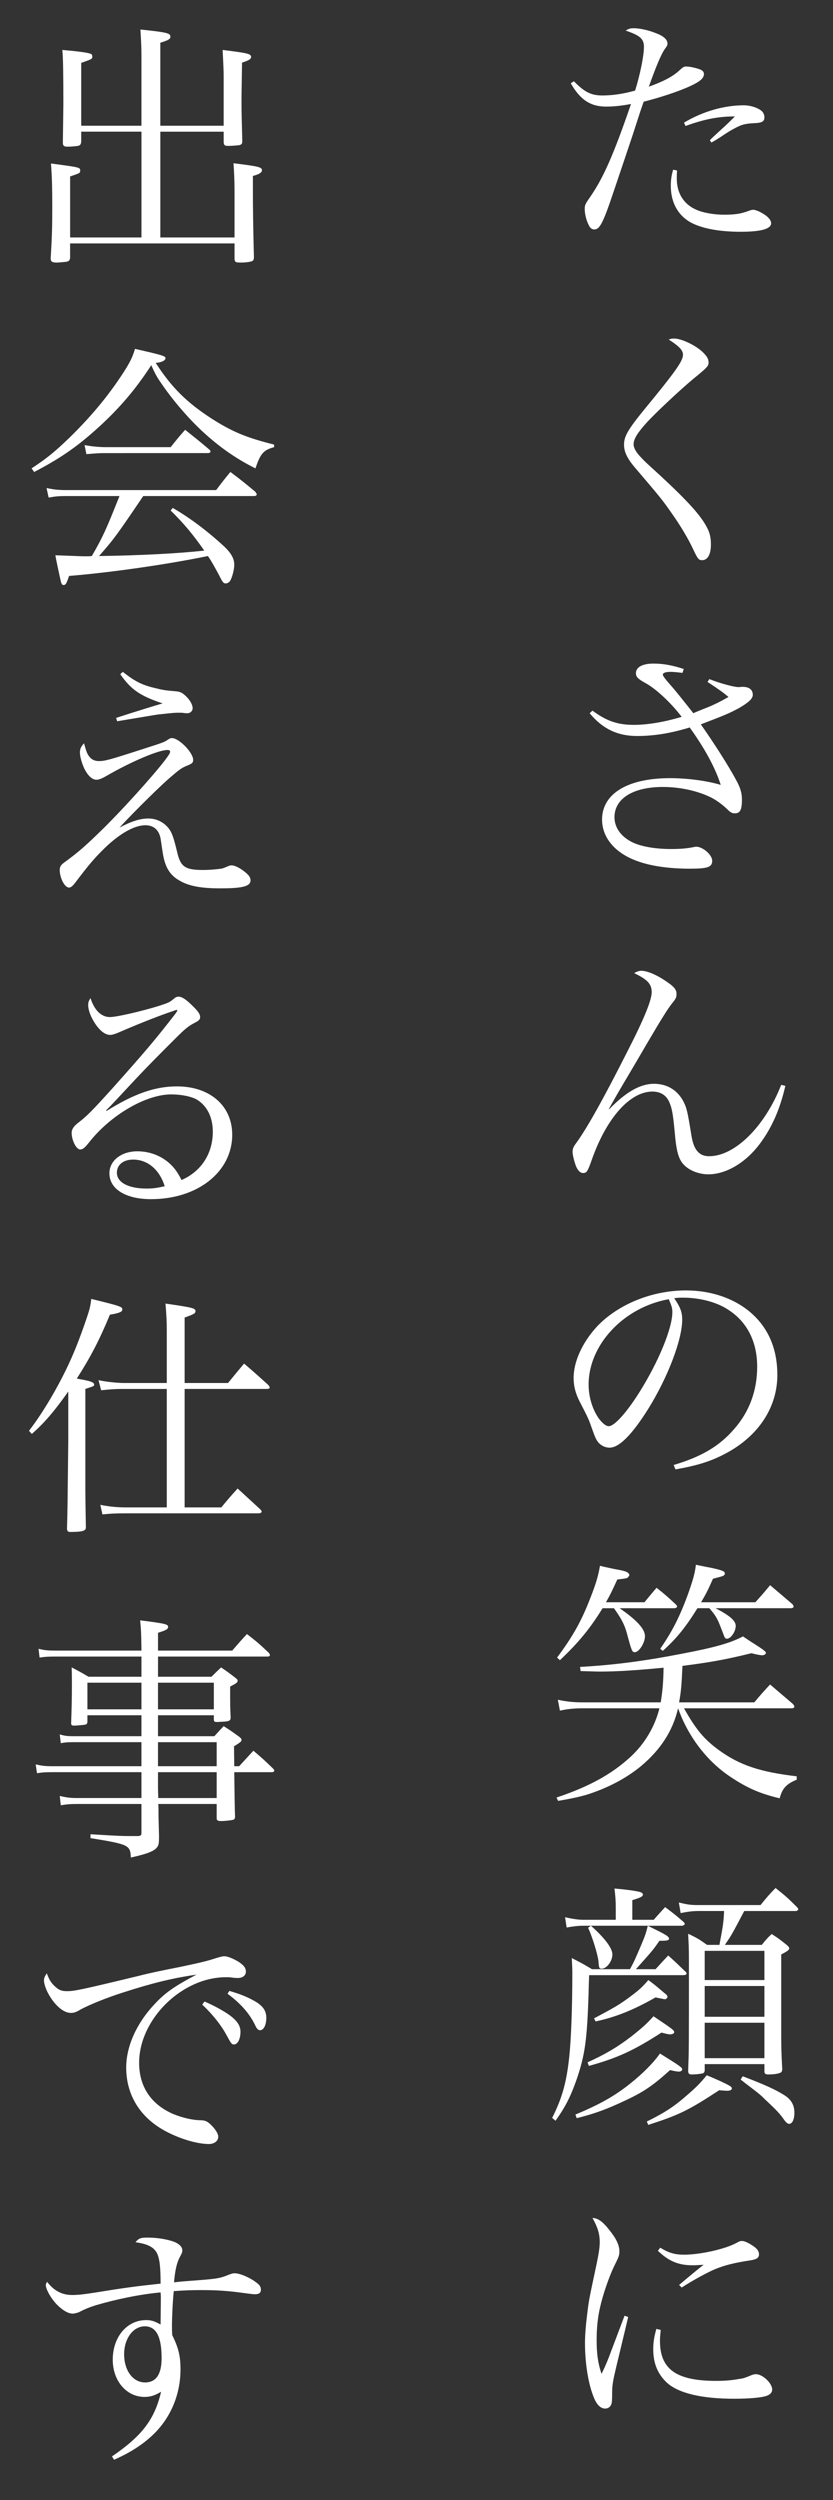<?xml version="1.0" encoding="utf-8"?>
<!-- Generator: Adobe Illustrator 16.0.0, SVG Export Plug-In . SVG Version: 6.00 Build 0)  -->
<!DOCTYPE svg PUBLIC "-//W3C//DTD SVG 1.1//EN" "http://www.w3.org/Graphics/SVG/1.1/DTD/svg11.dtd">
<svg version="1.1" id="レイヤー_1" xmlns="http://www.w3.org/2000/svg" xmlns:xlink="http://www.w3.org/1999/xlink" x="0px"
	 y="0px" width="100px" height="300px" viewBox="0 0 100 300" enable-background="new 0 0 100 300" xml:space="preserve">
<rect x="0" y="0" width="100" height="300" fill="#333333" stroke="none"/>
<g>
	<path fill="#FFFFFF" d="M68.893,9.75c1.272,1.304,2.079,1.707,3.414,1.707c1.21,0,2.514-0.186,3.941-0.589
		c0.621-2.018,1.056-4.19,1.056-5.245c0-0.962-0.466-1.366-2.204-1.956c0.403-0.217,0.559-0.279,0.962-0.279
		c0.714,0,1.738,0.217,2.669,0.59c0.932,0.341,1.397,0.776,1.397,1.241c0,0.217,0,0.217-0.373,0.745
		c-0.403,0.589-1.086,2.234-1.862,4.438c1.738-0.621,2.855-1.21,3.601-1.893c0.497-0.466,0.621-0.528,0.869-0.528
		c0.403,0,1.148,0.155,1.645,0.342c0.342,0.124,0.497,0.31,0.497,0.559c0,0.527-0.497,0.931-1.801,1.521
		c-1.396,0.621-3.476,1.304-5.431,1.8c-0.373,1.055-0.373,1.055-1.304,3.941c-0.621,1.862-0.621,1.862-2.328,6.921
		c-1.241,3.693-1.645,4.469-2.296,4.469c-0.311,0-0.528-0.187-0.714-0.621c-0.249-0.497-0.435-1.272-0.435-1.8
		c0-0.497,0.03-0.59,0.683-1.521c1.552-2.266,2.762-4.966,4.872-11.111c-1.179,0.217-2.079,0.31-2.979,0.31
		c-1.893,0-3.104-0.807-4.252-2.793L68.893,9.75z M81.276,20.457c-0.031,0.466-0.031,0.838-0.031,0.962
		c0,1.769,0.838,3.104,2.358,3.755c0.838,0.373,2.11,0.59,3.321,0.59c1.272,0,1.986-0.093,2.979-0.466
		c0.217-0.093,0.403-0.124,0.527-0.124c0.342,0,1.056,0.341,1.583,0.745c0.372,0.311,0.559,0.59,0.559,0.869
		c0,0.683-1.211,1.024-3.662,1.024c-2.39,0-4.376-0.341-5.742-0.993c-1.676-0.807-2.638-2.421-2.638-4.5
		c0-0.683,0.062-1.21,0.279-1.955L81.276,20.457z M82.114,14.715c2.234-1.334,4.779-2.079,7.2-2.079
		c0.651,0,1.459,0.217,1.955,0.559c0.311,0.186,0.497,0.527,0.497,0.869c0,0.497-0.279,0.683-1.18,0.713
		c-1.148,0.062-1.521,0.155-2.39,0.621c-0.621,0.341-0.652,0.341-1.707,1.055c-0.59,0.373-0.59,0.373-1.087,0.652l-0.186-0.279
		c0.372-0.373,0.372-0.373,1.489-1.397c0.279-0.248,0.559-0.497,1.521-1.458c-2.049,0-3.693,0.341-5.929,1.148L82.114,14.715z"/>
	<path fill="#FFFFFF" d="M80.935,40.624c0.869,0,2.576,0.807,3.445,1.645c0.496,0.497,0.683,0.807,0.683,1.242
		c0,0.403-0.155,0.589-1.8,1.924c-1.677,1.396-4.718,4.252-5.711,5.369c-1.087,1.21-1.49,1.924-1.49,2.514
		c0,0.435,0.311,0.993,0.932,1.614c0.435,0.465,0.435,0.465,2.172,2.048c3.384,3.135,4.966,4.873,5.711,6.332
		c0.342,0.651,0.466,1.21,0.466,2.048c0,1.179-0.403,1.862-1.056,1.862c-0.403,0-0.527-0.155-1.055-1.272
		c-0.559-1.21-1.521-2.855-2.607-4.376c-1.148-1.645-1.304-1.831-4.531-5.618c-0.838-1.024-1.18-1.769-1.18-2.607
		c0-0.993,0.497-1.831,2.391-4.159c3.755-4.562,4.687-5.866,4.687-6.611c0-0.528-0.404-0.993-1.707-1.831
		C80.5,40.655,80.655,40.624,80.935,40.624z"/>
	<path fill="#FFFFFF" d="M85.155,81.492c1.241,0.497,2.948,0.962,3.507,0.962c0.125,0,0.187,0,0.311-0.031c0.094,0,0.155,0,0.187,0
		c0.776,0,1.21,0.341,1.21,0.962c0,0.465-0.527,0.931-1.707,1.614c-1.117,0.59-1.521,0.776-4.531,1.924
		c1.614,2.296,3.321,4.966,4.252,6.704c0.497,0.9,0.684,1.552,0.684,2.328c0,1.21-0.218,1.645-0.838,1.645
		c-0.342,0-0.528-0.093-0.963-0.527c-0.62-0.59-1.396-1.148-2.079-1.459c-1.583-0.745-3.631-1.179-5.617-1.179
		c-3.569,0-5.805,1.396-5.805,3.631c0,1.334,0.9,2.483,2.421,3.134c1.087,0.435,2.639,0.683,4.314,0.683
		c1.18,0,1.894-0.062,2.7-0.217c0.155-0.031,0.279-0.062,0.372-0.062c0.808,0,1.925,0.993,1.925,1.676
		c0,0.776-0.528,0.962-2.7,0.962c-2.328,0-4.47-0.28-6.083-0.838c-2.794-0.931-4.438-2.824-4.438-5.059
		c0-3.104,3.072-4.966,8.162-4.966c2.08,0,4.407,0.31,6.084,0.807c-0.684-2.142-1.986-4.469-3.725-6.89
		c-2.234,0.683-4.252,1.024-6.301,1.024c-2.358,0-4.128-0.838-5.711-2.731l0.342-0.311c1.676,1.241,3.011,1.707,4.966,1.707
		c1.645,0,3.662-0.341,5.742-0.962c-1.304-1.707-3.073-3.352-4.314-4.035c-0.962-0.527-1.18-0.776-1.18-1.21
		c0-0.714,0.776-1.148,2.11-1.148c1.118,0,2.235,0.186,3.632,0.651l-0.155,0.466c-0.714-0.093-1.18-0.124-1.396-0.124
		c-0.652,0-0.962,0.124-0.962,0.341c0,0.155,0.31,0.559,1.272,1.645c0.341,0.403,1.148,1.396,2.39,2.979
		c0.403-0.187,0.403-0.187,1.955-0.807c0.714-0.311,1.304-0.59,2.266-1.148c-0.807-0.652-0.838-0.683-2.514-1.8L85.155,81.492z"/>
	<path fill="#FFFFFF" d="M94.28,130.305c-0.652,2.824-1.614,4.997-3.042,6.921c-1.707,2.297-4.065,3.693-6.207,3.693
		c-0.962,0-1.986-0.341-2.669-0.9c-0.869-0.714-1.148-1.645-1.366-4.19c-0.186-1.986-0.31-2.731-0.559-3.352
		c-0.341-0.993-1.086-1.49-2.11-1.49c-2.669,0-5.462,3.104-7.231,8.039c-0.559,1.583-0.651,1.738-1.117,1.738
		c-0.311,0-0.62-0.31-0.838-0.838c-0.217-0.59-0.403-1.334-0.403-1.707s0.093-0.59,0.435-1.055
		c1.272-1.738,3.259-5.276,6.207-11.111c1.955-3.818,2.855-6.052,2.855-6.983c0-0.993-0.497-1.521-2.11-2.297
		c0.341-0.186,0.59-0.279,0.869-0.279c0.714,0,1.955,0.528,3.165,1.397c0.776,0.527,1.056,0.9,1.056,1.365
		c0,0.435-0.062,0.559-0.559,1.18c-0.435,0.527-1.459,2.172-2.763,4.407c-0.465,0.776-1.21,2.079-2.296,3.91
		c-1.272,2.142-1.583,2.669-2.515,4.345h0.062c2.018-2.079,3.725-3.042,5.369-3.042c1.552,0,2.793,0.745,3.507,2.08
		c0.435,0.838,0.528,1.303,0.993,4.19c0.279,1.676,0.932,2.421,2.11,2.421c3.104,0,6.704-3.569,8.659-8.566L94.28,130.305z"/>
	<path fill="#FFFFFF" d="M80.872,175.798c3.353-0.993,5.494-2.266,7.263-4.313c1.831-2.08,2.763-4.625,2.763-7.48
		c0-3.01-1.211-5.399-3.508-6.858c-1.365-0.9-3.413-1.428-5.369-1.428c-0.372,0-0.59,0-1.086,0.062
		c0.745,1.087,0.962,1.677,0.962,2.576c0,2.421-1.738,6.952-4.097,10.739c-1.955,3.104-3.476,4.624-4.624,4.624
		c-0.528,0-1.024-0.248-1.366-0.651c-0.279-0.373-0.341-0.497-0.869-1.986c-0.279-0.808-0.465-1.18-1.365-2.918
		c-0.497-0.993-0.714-1.831-0.714-2.824c0-1.955,1.056-4.252,2.793-6.146c2.515-2.669,6.611-4.345,10.677-4.345
		c3.135,0,6.021,1.024,8.008,2.855s2.979,4.283,2.979,7.294c0,3.879-2.266,7.324-6.177,9.403c-1.8,0.962-3.414,1.459-6.052,1.925
		L80.872,175.798z M70.661,166.146c0,1.49,0.466,3.011,1.242,4.098c0.435,0.559,0.838,0.899,1.179,0.899
		c0.683,0,2.173-1.676,3.693-4.097c2.297-3.662,3.941-7.666,3.941-9.59c0-0.466-0.093-0.776-0.434-1.552
		C74.883,156.866,70.661,161.366,70.661,166.146z"/>
	<path fill="#FFFFFF" d="M79.32,204.282c0.218-1.366,0.311-2.359,0.342-4.159c-3.197,0.311-5.587,0.466-7.635,0.466
		c-0.466,0-1.211-0.031-2.328-0.062l-0.062-0.496c3.941-0.218,7.604-0.684,12.228-1.583c3.911-0.745,5.804-1.272,7.325-2.08
		c0.559,0.373,0.962,0.652,1.272,0.838c1.179,0.745,1.489,0.993,1.489,1.148c0,0.125-0.217,0.279-0.435,0.279
		c-0.217,0-0.744-0.093-1.303-0.248c-3.166,0.776-4.904,1.086-8.287,1.521c-0.093,2.111-0.155,3.073-0.403,4.377h9.031
		c0.807-0.963,1.056-1.242,1.894-2.142l2.731,2.327c0.124,0.155,0.186,0.249,0.186,0.311c0,0.124-0.124,0.218-0.311,0.218H82.114
		c1.428,2.545,2.421,3.724,4.158,4.996c2.515,1.831,4.936,2.639,9.373,3.166v0.403c-1.272,0.527-1.737,1.056-2.048,2.234
		c-2.359-0.559-3.849-1.21-5.866-2.545c-2.358-1.552-4.345-3.879-5.648-6.61c-0.248-0.527-0.342-0.745-0.683-1.645
		c-0.621,2.7-2.11,4.996-4.501,6.982c-1.831,1.49-4.065,2.639-6.548,3.414c-1.024,0.279-1.738,0.435-3.353,0.714l-0.187-0.403
		c3.818-1.272,6.58-2.762,8.877-4.873c1.707-1.582,2.917-3.6,3.476-5.834h-9.248c-1.024,0-1.862,0.093-2.7,0.279l-0.249-1.304
		c1.024,0.217,1.831,0.311,2.949,0.311H79.32z M77.365,192.271c0.497-0.59,0.962-1.179,1.459-1.737
		c1.086,0.868,1.396,1.147,2.358,2.048c0.062,0.062,0.094,0.155,0.094,0.218c0,0.093-0.155,0.186-0.342,0.186h-6.549
		c2.11,1.459,3.042,2.514,3.042,3.353c0,0.807-0.714,1.924-1.211,1.924c-0.341,0-0.372-0.093-0.993-2.39
		c-0.279-0.962-0.651-1.676-1.521-2.887h-1.365c-1.49,2.421-2.855,4.097-5.121,6.238l-0.342-0.311
		c1.894-2.545,2.917-4.376,3.941-7.014c0.714-1.8,0.993-2.731,1.211-4.004c0.714,0.187,1.272,0.279,1.645,0.372
		c1.086,0.187,1.552,0.311,1.707,0.466c0.093,0.062,0.187,0.218,0.187,0.279l-0.155,0.248c-0.124,0.125-0.218,0.155-1.304,0.279
		c-0.59,1.273-0.807,1.77-1.365,2.731H77.365z M90.68,192.271c0.808-0.899,1.056-1.179,1.77-2.048
		c0.962,0.807,1.862,1.583,2.7,2.297c0.062,0.093,0.124,0.217,0.124,0.279c0,0.093-0.155,0.186-0.311,0.186H85.9
		c1.738,0.9,2.421,1.521,2.421,2.11c0,0.714-0.59,1.552-1.056,1.552c-0.186,0-0.279-0.124-0.403-0.496
		c-0.031-0.093-0.031-0.093-0.496-1.272c-0.279-0.683-0.528-1.117-1.211-1.894h-1.428c-1.428,2.297-2.482,3.601-4.158,5.121
		l-0.311-0.248c1.458-2.11,2.358-3.88,3.352-6.611c0.59-1.676,0.807-2.42,0.932-3.476c0.744,0.155,1.334,0.279,1.707,0.342
		c1.458,0.31,1.769,0.435,1.769,0.714c0,0.093-0.062,0.186-0.155,0.248c-0.093,0.062-0.527,0.186-1.272,0.372
		c-0.59,1.335-0.838,1.831-1.428,2.824H90.68z"/>
	<path fill="#FFFFFF" d="M78.482,230.376c0.59-0.683,0.776-0.869,1.366-1.521c0.962,0.714,1.272,0.962,2.203,1.769
		c0.093,0.094,0.155,0.187,0.155,0.249c0,0.093-0.187,0.217-0.342,0.217h-4.097c2.142,1.056,2.545,1.272,2.545,1.552
		c0,0.187-0.217,0.248-0.838,0.248c-0.062,0-0.186,0-0.311,0c-0.744,1.087-0.744,1.087-2.824,3.414H78.7
		c0.683-0.744,0.869-0.962,1.521-1.645c0.931,0.838,1.18,1.086,2.049,1.924c0.093,0.062,0.154,0.155,0.154,0.218
		c0,0.155-0.154,0.217-0.434,0.217H70.724c-0.031,0.932-0.062,1.646-0.062,2.11c-0.186,5.711-0.435,7.48-1.458,10.46
		c-0.714,2.017-1.304,3.196-2.515,4.903l-0.403-0.341c1.18-2.359,1.707-4.159,2.049-7.294c0.217-2.049,0.372-5.772,0.372-10.056
		c0-0.776-0.031-0.932-0.062-1.831c1.086,0.559,1.396,0.714,2.42,1.334h4.562c0.497-0.899,0.652-1.272,1.396-3.011
		c0.435-1.055,0.528-1.303,0.745-2.203H70.94c1.677,1.49,2.576,2.7,2.576,3.445c0,0.807-0.683,1.707-1.272,1.707
		c-0.311,0-0.341-0.062-0.403-0.932c-0.093-0.775-0.714-2.855-1.241-3.973l0.341-0.248H70.01c-0.621,0-1.365,0.093-1.986,0.217
		l-0.187-1.241c0.776,0.187,1.552,0.311,2.173,0.311h3.91v-1.428c0-0.838-0.03-1.334-0.155-2.327
		c1.397,0.124,2.825,0.31,3.197,0.465c0.124,0.062,0.217,0.155,0.217,0.248c0,0.249-0.248,0.373-1.272,0.684v2.358H78.482z
		 M69.078,253.746c2.918-1.21,4.718-2.234,6.549-3.693c1.521-1.21,2.794-2.482,3.601-3.631c2.297,1.428,2.669,1.676,2.669,1.894
		c0,0.155-0.155,0.279-0.403,0.279c-0.124,0-0.59-0.062-1.056-0.187c-2.048,1.862-3.196,2.638-5.4,3.662
		c-2.234,1.056-3.692,1.583-5.804,2.11L69.078,253.746z M70.537,247.478c2.173-0.993,3.445-1.738,5.214-3.073
		c1.304-1.024,1.925-1.583,2.7-2.452c2.359,1.583,2.483,1.677,2.483,1.925c0,0.124-0.218,0.248-0.466,0.248
		c-0.186,0-0.496-0.062-1.055-0.217c-3.414,2.203-5.369,3.072-8.722,4.003L70.537,247.478z M71.313,242.201
		c2.421-1.272,3.135-1.707,4.221-2.515c1.148-0.838,1.614-1.272,2.297-2.079c0.714,0.527,0.714,0.527,1.924,1.552
		c0.279,0.218,0.373,0.311,0.373,0.466c0,0.124-0.155,0.279-0.311,0.279c0,0-0.031,0-0.062,0c-0.62-0.124-0.962-0.187-1.055-0.218
		c-2.607,1.49-4.749,2.359-7.201,2.887L71.313,242.201z M77.645,254.584c2.142-1.055,3.29-1.8,4.873-3.196
		c1.086-0.931,1.613-1.49,2.327-2.358c1.056,0.435,2.235,0.962,2.7,1.241c0.218,0.124,0.311,0.217,0.311,0.341
		c0,0.187-0.217,0.279-0.559,0.279c-0.187,0-0.59-0.03-0.962-0.062c-3.693,2.421-4.779,2.948-8.504,4.159L77.645,254.584z
		 M89.346,229.32c-1.521,2.887-1.521,2.887-2.328,4.066h4.438c0.466-0.59,0.62-0.776,1.179-1.304
		c0.839,0.527,1.056,0.714,1.801,1.304c0.217,0.187,0.311,0.311,0.311,0.403c0,0.217-0.249,0.372-0.963,0.745v8.938
		c0,1.955,0,2.669,0.125,4.842c-0.031,0.279-0.094,0.372-0.28,0.435c-0.31,0.124-0.838,0.186-1.396,0.186
		c-0.341,0-0.465-0.093-0.465-0.372v-0.869h-7.17v0.807c-0.062,0.218-0.124,0.279-0.279,0.311c-0.248,0.062-0.838,0.124-1.272,0.124
		c-0.311,0-0.403-0.093-0.435-0.372c0.093-2.607,0.093-2.607,0.093-13.159c0-1.614-0.03-2.08-0.093-3.353
		c1.056,0.497,1.366,0.683,2.266,1.335h1.49c0.435-2.328,0.496-2.669,0.559-4.066H83.79c-0.621,0-1.335,0.094-2.08,0.249
		l-0.217-1.272c0.993,0.248,1.428,0.311,2.297,0.311h7.511c0.775-0.963,1.024-1.242,1.8-2.049c1.18,0.931,1.521,1.241,2.576,2.297
		c0.093,0.124,0.155,0.186,0.155,0.248c0,0.093-0.155,0.217-0.279,0.217H89.346z M91.767,234.101h-7.17v3.507h7.17V234.101z
		 M84.597,238.321v3.693h7.17v-3.693H84.597z M84.597,242.729v4.252h7.17v-4.252H84.597z M89.159,249.153
		c2.7,1.024,4.035,1.645,5.09,2.327c0.745,0.497,1.117,1.148,1.117,2.049c0,0.775-0.248,1.334-0.62,1.334
		c-0.187,0-0.342-0.124-0.621-0.496c-0.497-0.714-0.869-1.117-2.266-2.421c-0.527-0.527-0.745-0.714-1.77-1.489l-0.651-0.497
		c-0.187-0.155-0.342-0.279-0.527-0.403L89.159,249.153z"/>
	<path fill="#FFFFFF" d="M75.41,278.041c-0.062,0.28-0.527,2.235-1.396,5.835c-0.435,1.831-0.528,2.328-0.528,3.29
		c0,0.9-0.03,1.148-0.093,1.335c-0.124,0.341-0.403,0.527-0.745,0.527c-0.527,0-0.993-0.435-1.334-1.272
		c-0.683-1.614-1.087-4.128-1.087-6.61c0-0.932,0.094-2.08,0.249-3.321c0.217-1.8,0.217-1.8,1.086-5.866
		c0.311-1.458,0.435-2.234,0.435-2.886c0-1.024-0.248-1.801-0.869-2.918c0.683,0.031,1.241,0.435,2.079,1.521
		c0.776,0.962,1.148,1.769,1.148,2.451c0,0.497-0.03,0.621-0.651,1.862c-0.621,1.304-1.365,3.477-1.676,4.935
		c-0.279,1.18-0.403,2.515-0.403,3.849c0,1.707,0.154,2.794,0.589,4.097c0.528-1.086,0.776-1.707,1.118-2.638l1.645-4.345
		L75.41,278.041z M79.32,279.594c-0.062,0.62-0.093,0.899-0.093,1.303c0,3.414,1.955,4.811,6.766,4.811
		c0.9,0,1.801-0.062,2.639-0.217c0.651-0.093,0.651-0.093,1.645-0.496c0.187-0.062,0.342-0.094,0.466-0.094
		c0.807,0,1.955,1.086,1.955,1.831c0,0.373-0.248,0.621-0.683,0.776c-0.652,0.217-2.142,0.341-3.88,0.341
		c-3.879,0-6.642-0.651-8.038-1.893c-1.117-1.024-1.676-2.328-1.676-4.035c0-0.775,0.093-1.459,0.372-2.452L79.32,279.594z
		 M79.259,269.724c1.086,0.652,1.769,0.838,2.886,0.838c1.925,0,4.936-0.683,6.238-1.396c0.404-0.217,0.466-0.248,0.684-0.248
		c0.248,0,0.651,0.155,1.086,0.435c0.651,0.372,0.962,0.744,0.962,1.148c0,0.403-0.217,0.59-0.869,0.714
		c-2.048,0.31-3.196,0.589-4.407,1.086c-0.962,0.403-2.762,1.396-4.003,2.203l-0.311-0.31c1.396-1.18,2.452-2.049,2.948-2.421
		c-0.651,0.03-0.993,0.062-1.272,0.062c-1.738,0-2.887-0.465-4.221-1.738L79.259,269.724z"/>
	<path fill="#FFFFFF" d="M16.981,7.297c0-1.521,0-1.707-0.124-3.755c3.228,0.341,3.6,0.435,3.6,0.869
		c0,0.279-0.279,0.435-1.21,0.714v9.962h7.604V9.532c0-0.745,0-0.931-0.062-2.266c-0.031-0.652-0.031-0.652-0.062-1.272
		c3.011,0.372,3.414,0.465,3.414,0.838c0,0.248-0.217,0.403-1.086,0.683c-0.062,3.911-0.062,3.911-0.062,4.811
		c0,1.118,0.031,2.297,0.093,4.531c0,0.404-0.062,0.466-0.341,0.559c-0.186,0.031-0.931,0.093-1.366,0.093
		c-0.403,0-0.527-0.093-0.527-0.527v-1.18h-7.604v12.694h8.907v-5.648c0-1.179-0.062-2.421-0.124-3.259
		c3.011,0.373,3.414,0.465,3.414,0.838c0,0.279-0.341,0.497-1.086,0.683c0,0.807,0,1.304,0,1.832c0,1.955,0.031,4.438,0.124,7.976
		c-0.031,0.311-0.093,0.404-0.372,0.466c-0.373,0.093-0.807,0.124-1.21,0.124c-0.621,0-0.714-0.062-0.745-0.435v-1.862H8.415v1.707
		c-0.031,0.311-0.124,0.435-0.465,0.497c-0.311,0.031-0.869,0.093-1.179,0.093c-0.497,0-0.683-0.124-0.683-0.466
		c0-0.031,0-0.062,0-0.093c0.155-2.545,0.187-3.693,0.187-6.176c0-2.235-0.031-3.476-0.155-5.152
		c3.507,0.465,3.507,0.465,3.507,0.869c0,0.279-0.093,0.311-1.21,0.683v7.324h8.566V15.801H9.75v1.18
		c-0.031,0.31-0.093,0.403-0.279,0.497c-0.217,0.062-0.9,0.124-1.366,0.124c-0.435,0-0.559-0.124-0.559-0.497l0.062-4.562
		c0-3.662-0.031-5.648-0.124-6.548c2.141,0.186,3.197,0.341,3.476,0.497c0.062,0.031,0.124,0.186,0.124,0.279
		c0,0.31-0.031,0.31-1.334,0.776v7.542h7.231V7.297z"/>
	<path fill="#FFFFFF" d="M3.791,56.204c1.8-1.18,2.793-1.986,4.562-3.693c2.887-2.825,5.028-5.494,6.828-8.38
		c0.528-0.9,0.745-1.334,1.024-2.266c3.414,0.776,3.662,0.869,3.662,1.117c0,0.279-0.497,0.528-1.179,0.559
		c1.924,2.979,3.724,4.749,6.735,6.704c2.483,1.583,4.221,2.296,7.479,3.104v0.31c-1.272,0.342-1.645,0.776-2.234,2.545
		c-2.514-1.242-4.749-2.855-6.921-4.966c-1.458-1.428-3.072-3.321-4.283-5.09c-0.59-0.838-0.807-1.21-1.304-2.328
		c-1.862,2.886-3.941,5.338-6.704,7.79c-2.359,2.111-4.376,3.476-7.356,5.028L3.791,56.204z M17.198,59.524
		c-3.135,4.625-3.476,5.121-5.307,7.2c4.841-0.062,9.559-0.31,12.631-0.652c-1.365-1.955-2.452-3.259-4.035-4.811l0.249-0.31
		c2.048,1.179,4.159,2.762,6.207,4.655c0.807,0.776,1.18,1.428,1.18,2.172c0,0.559-0.249,1.521-0.497,1.924
		c-0.125,0.187-0.342,0.311-0.528,0.311c-0.217,0-0.341-0.124-0.527-0.466c-0.559-1.086-1.21-2.266-1.614-2.824
		c-4.966,1.024-11.701,1.986-16.667,2.39c-0.31,0.931-0.403,1.086-0.652,1.086c-0.186,0-0.248-0.062-0.372-0.589
		C7.08,68.773,6.801,67.5,6.646,66.632c0.745,0.031,0.745,0.031,2.514,0.093c0.528,0.031,0.931,0.031,1.304,0.031
		c0.093,0,0.31,0,0.559-0.031c1.365-2.358,1.738-3.228,3.321-7.2h-6.3c-0.962,0-1.366,0.031-2.204,0.186L5.59,58.562
		c0.869,0.187,1.397,0.249,2.452,0.249H25.95c0.745-0.993,0.962-1.272,1.707-2.173c1.334,0.993,1.738,1.335,3.011,2.39
		c0.062,0.124,0.155,0.248,0.155,0.279c0,0.124-0.125,0.217-0.279,0.217H17.198z M10.153,53.41c0.776,0.155,1.738,0.248,2.514,0.248
		h7.821c0.745-0.931,0.962-1.21,1.738-2.079c1.241,0.993,1.645,1.303,2.855,2.328c0.124,0.093,0.186,0.186,0.186,0.279
		c0,0.124-0.124,0.186-0.403,0.186H12.512c-0.528,0-0.993,0.031-2.142,0.125L10.153,53.41z"/>
	<path fill="#FFFFFF" d="M10.867,90.958c0.248,0.249,0.621,0.373,0.993,0.373c0.745,0,1.304-0.155,5.338-1.459
		c2.328-0.745,2.514-0.807,2.917-1.086c0.279-0.187,0.372-0.217,0.527-0.217c0.838,0,2.545,1.738,2.545,2.607
		c0,0.373-0.124,0.465-0.9,0.776c-0.497,0.217-0.807,0.435-1.738,1.242c-1.055,0.869-4.314,4.065-6.207,6.114
		c1.49-0.776,2.483-1.086,3.476-1.086c0.776,0,1.49,0.279,2.048,0.776c0.683,0.621,0.9,1.179,1.396,3.228
		c0.404,1.8,0.962,2.173,3.135,2.173c0.652,0,1.366-0.062,1.924-0.125c0.435-0.062,0.435-0.062,1.086-0.341
		c0.155-0.062,0.279-0.093,0.403-0.093c0.341,0,0.931,0.28,1.49,0.714c0.559,0.435,0.776,0.714,0.776,1.086
		c0,0.714-0.931,0.962-3.631,0.962c-2.358,0-3.848-0.279-4.997-0.993c-0.9-0.527-1.428-1.272-1.738-2.42
		c-0.124-0.497-0.124-0.497-0.403-2.39c-0.155-1.148-0.807-1.769-1.862-1.769c-1.396,0-3.29,1.118-5.214,3.073
		c-0.962,0.962-1.676,1.8-3.197,3.817c-0.311,0.403-0.528,0.59-0.745,0.59c-0.527,0-1.117-1.148-1.117-2.11
		c0-0.373,0.124-0.59,0.497-0.869c1.738-1.272,2.421-1.862,4.5-3.88c2.296-2.234,5.99-6.3,7.604-8.379
		c0.528-0.714,0.652-0.9,0.652-1.086c0-0.124-0.124-0.186-0.341-0.186c-1.055,0-4.345,1.396-7.293,3.104
		c-0.59,0.341-0.931,0.465-1.21,0.465c-0.497,0-0.993-0.435-1.428-1.272c-0.311-0.652-0.559-1.49-0.559-1.986
		c0-0.435,0.124-0.714,0.497-1.117C10.37,90.275,10.525,90.616,10.867,90.958z M14.746,80.623c1.521,1.21,2.39,1.614,4.035,1.986
		c0.869,0.217,1.18,0.248,2.266,0.341c0.559,0.031,0.869,0.186,1.335,0.652c0.465,0.465,0.745,0.993,0.745,1.396
		c0,0.311-0.279,0.59-0.621,0.59c-0.062,0-0.249,0-0.435-0.031c-0.155-0.031-0.341-0.031-0.559-0.031c-0.559,0-0.559,0-2.576,0.217
		c-0.248,0.031-1.862,0.311-4.873,0.807l-0.124-0.403c2.39-0.776,4.811-1.521,5.586-1.738c-2.7-0.9-3.787-1.645-5.09-3.507
		L14.746,80.623z"/>
	<path fill="#FFFFFF" d="M20.767,121.335c-1.21,0.373-4.127,1.521-6.269,2.452c-0.621,0.279-1.024,0.403-1.272,0.403
		c-0.559,0-1.18-0.435-1.769-1.303c-0.559-0.838-0.869-1.645-0.869-2.297c0-0.279,0.062-0.497,0.279-0.807
		c0.465,1.459,1.304,2.266,2.328,2.266c0.807,0,3.755-0.683,5.866-1.334c1.21-0.403,1.272-0.403,1.924-0.962
		c0.125-0.093,0.279-0.155,0.435-0.155c0.404,0,0.9,0.311,1.676,1.086c0.714,0.683,0.931,1.024,0.931,1.396
		c0,0.217-0.155,0.403-0.527,0.59c-0.9,0.465-1.21,0.713-2.576,2.079c-1.955,1.956-3.104,3.104-4.562,4.656
		c-2.979,3.197-2.979,3.197-3.631,3.848l0.062,0.062c3.321-2.079,5.835-2.948,8.442-2.948c3.973,0,6.642,2.328,6.642,5.804
		c0,4.438-4.128,7.728-9.745,7.728c-3.042,0-4.997-1.21-4.997-3.104c0-1.521,1.428-2.638,3.352-2.638
		c1.521,0,2.917,0.559,3.941,1.521c0.559,0.527,0.9,1.024,1.366,1.924c2.359-1.024,3.755-3.166,3.755-5.804
		c0-1.707-0.683-3.104-1.924-3.849c-0.652-0.373-1.862-0.621-3.073-0.621c-3.042,0-7.293,2.483-9.869,5.773
		c-0.528,0.652-0.745,0.838-1.056,0.838c-0.465,0-1.024-1.086-1.024-2.017c0-0.373,0.217-0.714,0.652-1.086
		c1.179-0.9,1.676-1.396,4.314-4.314c3.786-4.252,4.966-5.618,7.417-8.783c0.249-0.342,0.249-0.342,0.311-0.497
		c0,0-0.062-0.062-0.093-0.062c0,0-0.031,0-0.031,0.031c-0.031,0-0.031,0-0.093,0c0,0-0.062,0.031-0.155,0.062L20.767,121.335z
		 M15.988,139.15c-1.18,0-1.956,0.621-1.956,1.583c0,1.148,1.366,1.893,3.538,1.893c0.838,0,1.242-0.062,2.204-0.279
		C19.153,140.361,17.726,139.15,15.988,139.15z"/>
	<path fill="#FFFFFF" d="M3.48,171.7c1.893-2.452,3.973-6.083,5.307-9.218c0.559-1.272,1.49-3.849,1.862-5.059
		c0.155-0.527,0.217-0.807,0.311-1.552c3.538,0.869,3.724,0.931,3.724,1.272c0,0.279-0.373,0.435-1.49,0.62
		c-1.272,3.073-2.328,5.091-3.973,7.666c0.311,0.062,0.466,0.094,0.652,0.125c1.024,0.186,1.428,0.341,1.428,0.589
		c0,0.187,0,0.187-1.055,0.528v10.77c0,1.924,0,2.266,0.062,5.741c0,0.031,0,0.094,0,0.124c0,0.404-0.435,0.528-1.894,0.528
		c-0.248,0-0.341-0.094-0.372-0.373c0.062-2.079,0.062-2.234,0.155-10.614v-5.866c-1.645,2.328-2.825,3.725-4.376,5.091L3.48,171.7z
		 M27.378,165.959c0.838-1.024,1.086-1.335,1.924-2.328c1.272,1.086,1.645,1.428,2.886,2.545c0.125,0.155,0.187,0.248,0.187,0.342
		c0,0.093-0.125,0.155-0.373,0.155h-9.838v14.214h4.407c0.838-1.023,1.086-1.303,1.955-2.266c1.179,1.087,1.521,1.397,2.669,2.452
		c0.155,0.155,0.217,0.248,0.217,0.311c0,0.124-0.155,0.217-0.341,0.217H15.087c-1.365,0-1.738,0.031-2.793,0.125l-0.249-1.148
		c1.024,0.217,2.048,0.31,3.042,0.31h4.935v-14.214h-5.369c-0.683,0-1.273,0.03-2.514,0.155l-0.311-1.211
		c0.776,0.187,2.266,0.342,3.042,0.342h5.152v-6.27c0-1.056-0.031-1.77-0.155-3.259c3.259,0.466,3.6,0.559,3.6,0.899
		c0,0.28-0.186,0.373-1.303,0.776v7.853H27.378z"/>
	<path fill="#FFFFFF" d="M18.967,205.833v2.514h6.766c0.466-0.527,0.621-0.683,1.118-1.21c0.838,0.527,1.086,0.714,1.862,1.272
		c0.187,0.155,0.279,0.248,0.279,0.372c0,0.187-0.093,0.279-0.9,0.776l0.031,2.39h0.589c0.745-0.807,0.962-1.056,1.707-1.862
		c1.024,0.869,1.335,1.148,2.328,2.11c0.124,0.124,0.186,0.218,0.186,0.279c0,0.094-0.124,0.187-0.279,0.187h-4.531
		c0.031,2.793,0.062,4.594,0.093,5.338c0,0.218-0.062,0.311-0.217,0.373c-0.217,0.062-0.962,0.155-1.49,0.155
		c-0.341,0-0.497-0.094-0.497-0.311c0-0.031,0-0.062,0-0.094v-1.645h-7.014c0.031,0.372,0.031,0.372,0.031,1.521l0.062,2.297
		c0,0.838-0.031,1.056-0.186,1.304c-0.311,0.496-1.086,0.838-3.197,1.304c-0.062-1.49-0.249-1.583-4.842-2.328v-0.466
		c3.538,0.218,3.879,0.218,4.78,0.218c0.217,0,0.497,0,0.869,0c0.373,0,0.466-0.093,0.466-0.372v-3.477H9.222
		c-0.807,0-1.179,0.031-1.924,0.155l-0.124-1.117c0.807,0.186,1.241,0.248,2.11,0.248h7.697v-3.104H6.211
		c-0.869,0-1.118,0.031-1.77,0.124l-0.155-1.056c0.683,0.155,1.086,0.218,1.924,0.218h10.77v-2.887H8.88
		c-0.838,0-1.086,0.031-1.583,0.124l-0.124-1.055c0.59,0.187,0.931,0.217,1.707,0.217h8.101v-2.514h-6.487v0.651
		c0,0.031,0,0.094,0,0.094c0,0.217-0.062,0.311-0.217,0.372c-0.124,0.031-0.962,0.124-1.396,0.124c-0.249,0-0.341-0.062-0.341-0.279
		c0.062-1.893,0.093-2.824,0.093-4.593c0-1.024,0-1.272-0.031-2.11c0.9,0.465,1.179,0.62,2.017,1.117h6.363v-1.552
		c0-0.373,0-0.652,0-0.869H6.677c-1.024,0-1.304,0.03-1.924,0.124l-0.124-1.056c0.745,0.187,1.117,0.218,2.08,0.218h10.273
		c-0.031-2.018-0.031-2.266-0.155-3.632c3.135,0.403,3.352,0.466,3.352,0.808c0,0.248-0.279,0.403-1.21,0.683v2.142h8.907
		c0.776-0.9,0.993-1.148,1.769-1.986c1.21,0.931,1.552,1.241,2.638,2.266c0.062,0.093,0.124,0.186,0.124,0.279
		c0,0.062-0.124,0.155-0.248,0.155h-13.19v2.421h6.424c0.466-0.466,0.621-0.621,1.148-1.117c0.776,0.527,0.993,0.683,1.707,1.241
		c0.217,0.155,0.279,0.248,0.279,0.341c0,0.218-0.124,0.311-0.9,0.714c0,2.266,0,2.328,0.062,3.725c0,0.372-0.187,0.466-1.024,0.497
		c-0.248,0-0.435,0.03-0.559,0.03c-0.031,0-0.062,0-0.093,0c-0.248,0-0.341-0.062-0.341-0.31v-0.497H18.967z M16.981,201.923h-6.487
		v3.196h6.487V201.923z M25.671,201.923h-6.704v3.196h6.704V201.923z M26.012,209.061h-7.045v2.887h7.045V209.061z M18.967,212.661
		v2.018l0.031,1.086h7.014v-3.104H18.967z"/>
	<path fill="#FFFFFF" d="M6.646,238.413c0.435,0.404,0.776,0.528,1.397,0.528c0.869,0,1.645-0.155,8.597-1.831
		c1.303-0.342,2.979-0.684,5.028-1.087c2.358-0.496,3.259-0.714,4.19-1.024c0.621-0.186,0.838-0.248,1.086-0.248
		c0.373,0,1.055,0.279,1.676,0.652c0.621,0.403,0.9,0.744,0.9,1.179c0,0.466-0.373,0.776-0.962,0.776c-0.125,0-0.342,0-0.559-0.031
		c-0.403-0.062-0.559-0.062-0.869-0.062c-5.307,0-10.428,5.06-10.428,10.273c0,2.855,1.428,4.997,4.097,6.146
		c1.055,0.435,2.234,0.714,3.166,0.744c0.621,0,0.869,0.094,1.304,0.497c0.59,0.559,0.931,1.117,0.931,1.489
		c0,0.497-0.466,0.869-1.117,0.869c-1.8,0-4.594-0.993-6.332-2.234c-2.359-1.676-3.6-4.097-3.6-6.952
		c0-2.514,1.241-5.307,3.383-7.573c1.241-1.365,2.452-2.203,5.059-3.568c-2.825,0.403-5.37,1.023-8.908,2.172
		c-1.955,0.621-3.973,1.459-4.966,1.986c-0.621,0.373-0.838,0.435-1.241,0.435c-0.745,0-1.676-0.714-2.39-1.831
		c-0.497-0.745-0.807-1.583-0.807-2.079c0-0.248,0.062-0.435,0.341-0.838C5.901,237.575,6.149,237.979,6.646,238.413z
		 M24.554,240.183c1.148,0.496,2.297,1.117,3.104,1.707c0.838,0.651,1.21,1.21,1.21,1.924c0,0.869-0.341,1.521-0.776,1.521
		c-0.279,0-0.341-0.094-0.931-1.18c-0.621-1.148-1.676-2.483-2.886-3.601L24.554,240.183z M27.533,238.91
		c1.304,0.372,2.204,0.745,3.073,1.241c0.962,0.559,1.365,1.148,1.365,1.986s-0.31,1.49-0.745,1.49
		c-0.217,0-0.403-0.155-0.621-0.652c-0.683-1.396-1.738-2.576-3.29-3.725L27.533,238.91z"/>
	<path fill="#FFFFFF" d="M13.443,294.769c3.6-2.451,5.121-4.438,5.896-7.759c-0.713,0.435-1.272,0.621-1.986,0.621
		c-2.172,0-3.817-1.925-3.817-4.47c0-2.731,1.707-4.748,4.004-4.748c0.59,0,0.931,0.093,1.738,0.527
		c0-0.527,0.031-2.234,0.031-3.228c0-0.062,0-0.342-0.031-0.621c-2.42,0.218-5.307,0.807-7.821,1.552
		c-0.776,0.248-1.304,0.466-2.018,0.838c-0.186,0.062-0.527,0.155-0.714,0.155c-0.559,0-1.272-0.435-1.986-1.18
		c-0.683-0.744-1.241-1.769-1.241-2.266c0-0.062,0.062-0.217,0.155-0.372c0.807,1.056,1.769,1.583,3.011,1.583
		c0.621,0,1.304-0.062,2.669-0.279c3.663-0.59,4.78-0.745,7.945-1.086c0-1.862-0.093-2.763-0.341-3.445
		c-0.341-0.869-1.086-1.304-2.669-1.521c0.373-0.465,0.59-0.559,1.428-0.559c1.055,0,2.11,0.155,3.01,0.435
		c0.745,0.249,1.18,0.652,1.18,1.087c0,0.248-0.031,0.311-0.311,0.838c-0.341,0.651-0.559,1.521-0.683,3.011
		c0.807-0.094,0.807-0.094,2.017-0.187c2.979-0.218,3.321-0.279,4.128-0.559c0.776-0.311,0.9-0.342,1.148-0.342
		c0.621,0,1.862,0.528,2.638,1.148c0.372,0.279,0.497,0.497,0.497,0.838c0,0.342-0.217,0.528-0.683,0.528
		c-0.217,0-0.279,0-1.676-0.187c-1.614-0.218-2.949-0.311-4.78-0.311c-1.148,0-2.048,0.031-3.321,0.124
		c-0.124,1.18-0.217,3.073-0.217,4.221c0,0.218,0,0.59,0.031,1.056c0.776,1.583,0.993,2.545,0.993,4.128
		c0,3.041-1.21,5.866-3.352,7.883c-1.179,1.117-2.7,2.11-4.625,2.949L13.443,294.769z M17.384,279.157
		c-1.396,0-2.483,1.459-2.483,3.353c0,1.955,1.055,3.383,2.514,3.383c1.334,0,1.986-0.993,1.986-2.918
		C19.402,280.399,18.75,279.157,17.384,279.157z"/>
</g>
</svg>
